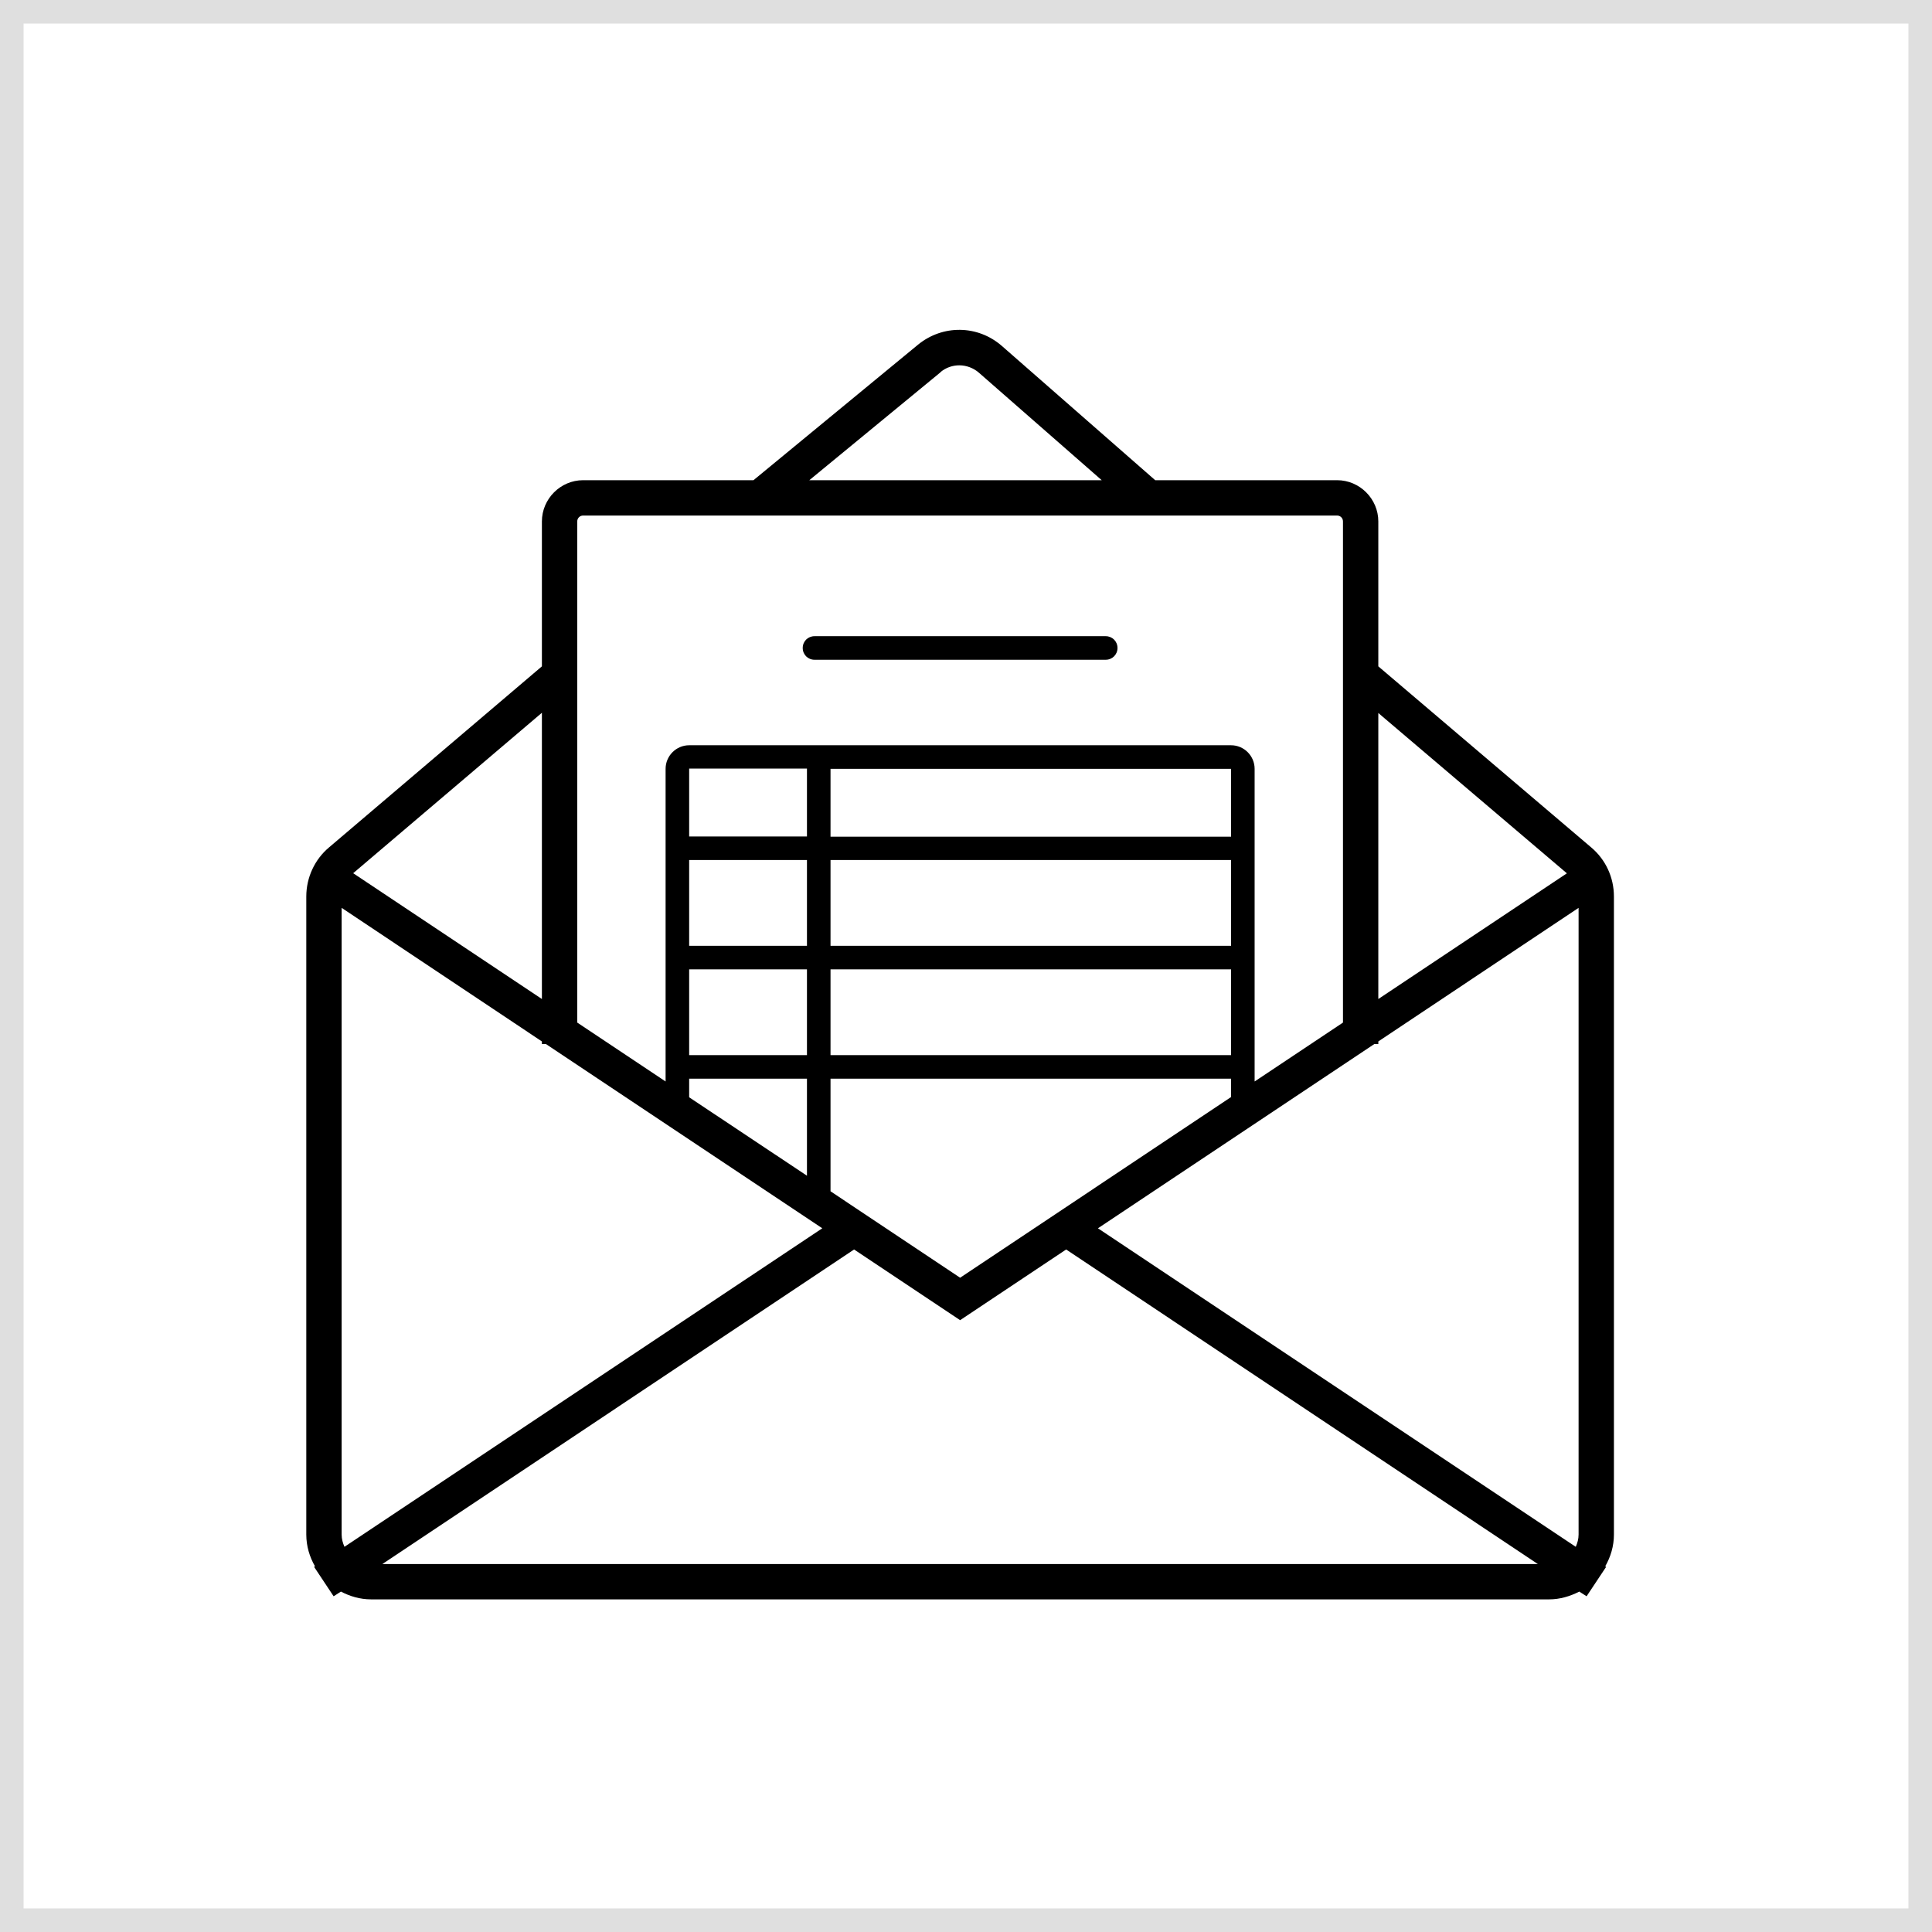 <svg width="82" height="82" viewBox="0 0 82 82" fill="none" xmlns="http://www.w3.org/2000/svg">
<rect x="0.5" y="0.5" width="81" height="81" stroke="#DFDFDF"/>
<path d="M68.5 38.051C68.5 37.242 68.15 36.481 67.53 35.962L58.5 28.282V22.131C58.5 21.172 57.71 20.381 56.75 20.381H49.03L42.52 14.681C41.5 13.791 40.01 13.771 38.96 14.632L31.98 20.381H24.75C23.79 20.381 23 21.172 23 22.131V28.282L13.97 35.962C13.35 36.481 13 37.252 13 38.051V65.132C13 65.621 13.14 66.082 13.37 66.481L13.33 66.501L14.16 67.751L14.47 67.552C14.85 67.751 15.28 67.882 15.75 67.882H65.75C66.21 67.882 66.64 67.751 67.03 67.552L67.34 67.751L68.17 66.501L68.13 66.481C68.36 66.082 68.5 65.621 68.5 65.132V38.051ZM66.51 37.062L58.5 42.401V30.262L66.51 37.072V37.062ZM39.92 15.791C40.39 15.402 41.07 15.412 41.54 15.812L46.76 20.381H34.35L39.93 15.791H39.92ZM24.75 21.881H56.75C56.89 21.881 57 21.991 57 22.131V43.401L53.25 45.901V32.632C53.25 32.081 52.8 31.631 52.25 31.631H29.25C28.7 31.631 28.25 32.081 28.25 32.632V45.901L24.5 43.401V22.131C24.5 21.991 24.61 21.881 24.75 21.881ZM40.75 54.231L35.25 50.562V45.782H52.25V46.562L40.75 54.231ZM52.25 32.632V35.511H35.25V32.632H52.25ZM52.25 40.142H35.25V36.502H52.25V40.142ZM34.25 40.142H29.25V36.502H34.25V40.142ZM29.25 41.142H34.25V44.782H29.25V41.142ZM35.25 41.142H52.25V44.782H35.25V41.142ZM34.25 35.502H29.25V32.621H34.25V35.502ZM29.25 45.782H34.25V49.901L29.25 46.572V45.791V45.782ZM23 42.401L14.99 37.062L23 30.252V42.392V42.401ZM14.5 65.132V38.532L23 44.202V44.312H23.17L34.9 52.132L14.62 65.651C14.55 65.492 14.5 65.322 14.5 65.132ZM16.23 66.382L36.25 53.032L40.75 56.032L45.25 53.032L65.27 66.382H16.23ZM46.6 52.132L58.33 44.312H58.5V44.202L67 38.532V65.132C67 65.322 66.95 65.492 66.88 65.651L46.6 52.132Z" fill="black"/>
<path d="M34.57 28.002H46.93C47.21 28.002 47.43 27.782 47.43 27.502C47.43 27.221 47.21 27.002 46.93 27.002H34.57C34.29 27.002 34.07 27.221 34.07 27.502C34.07 27.782 34.29 28.002 34.57 28.002Z" fill="black"/>
</svg>

